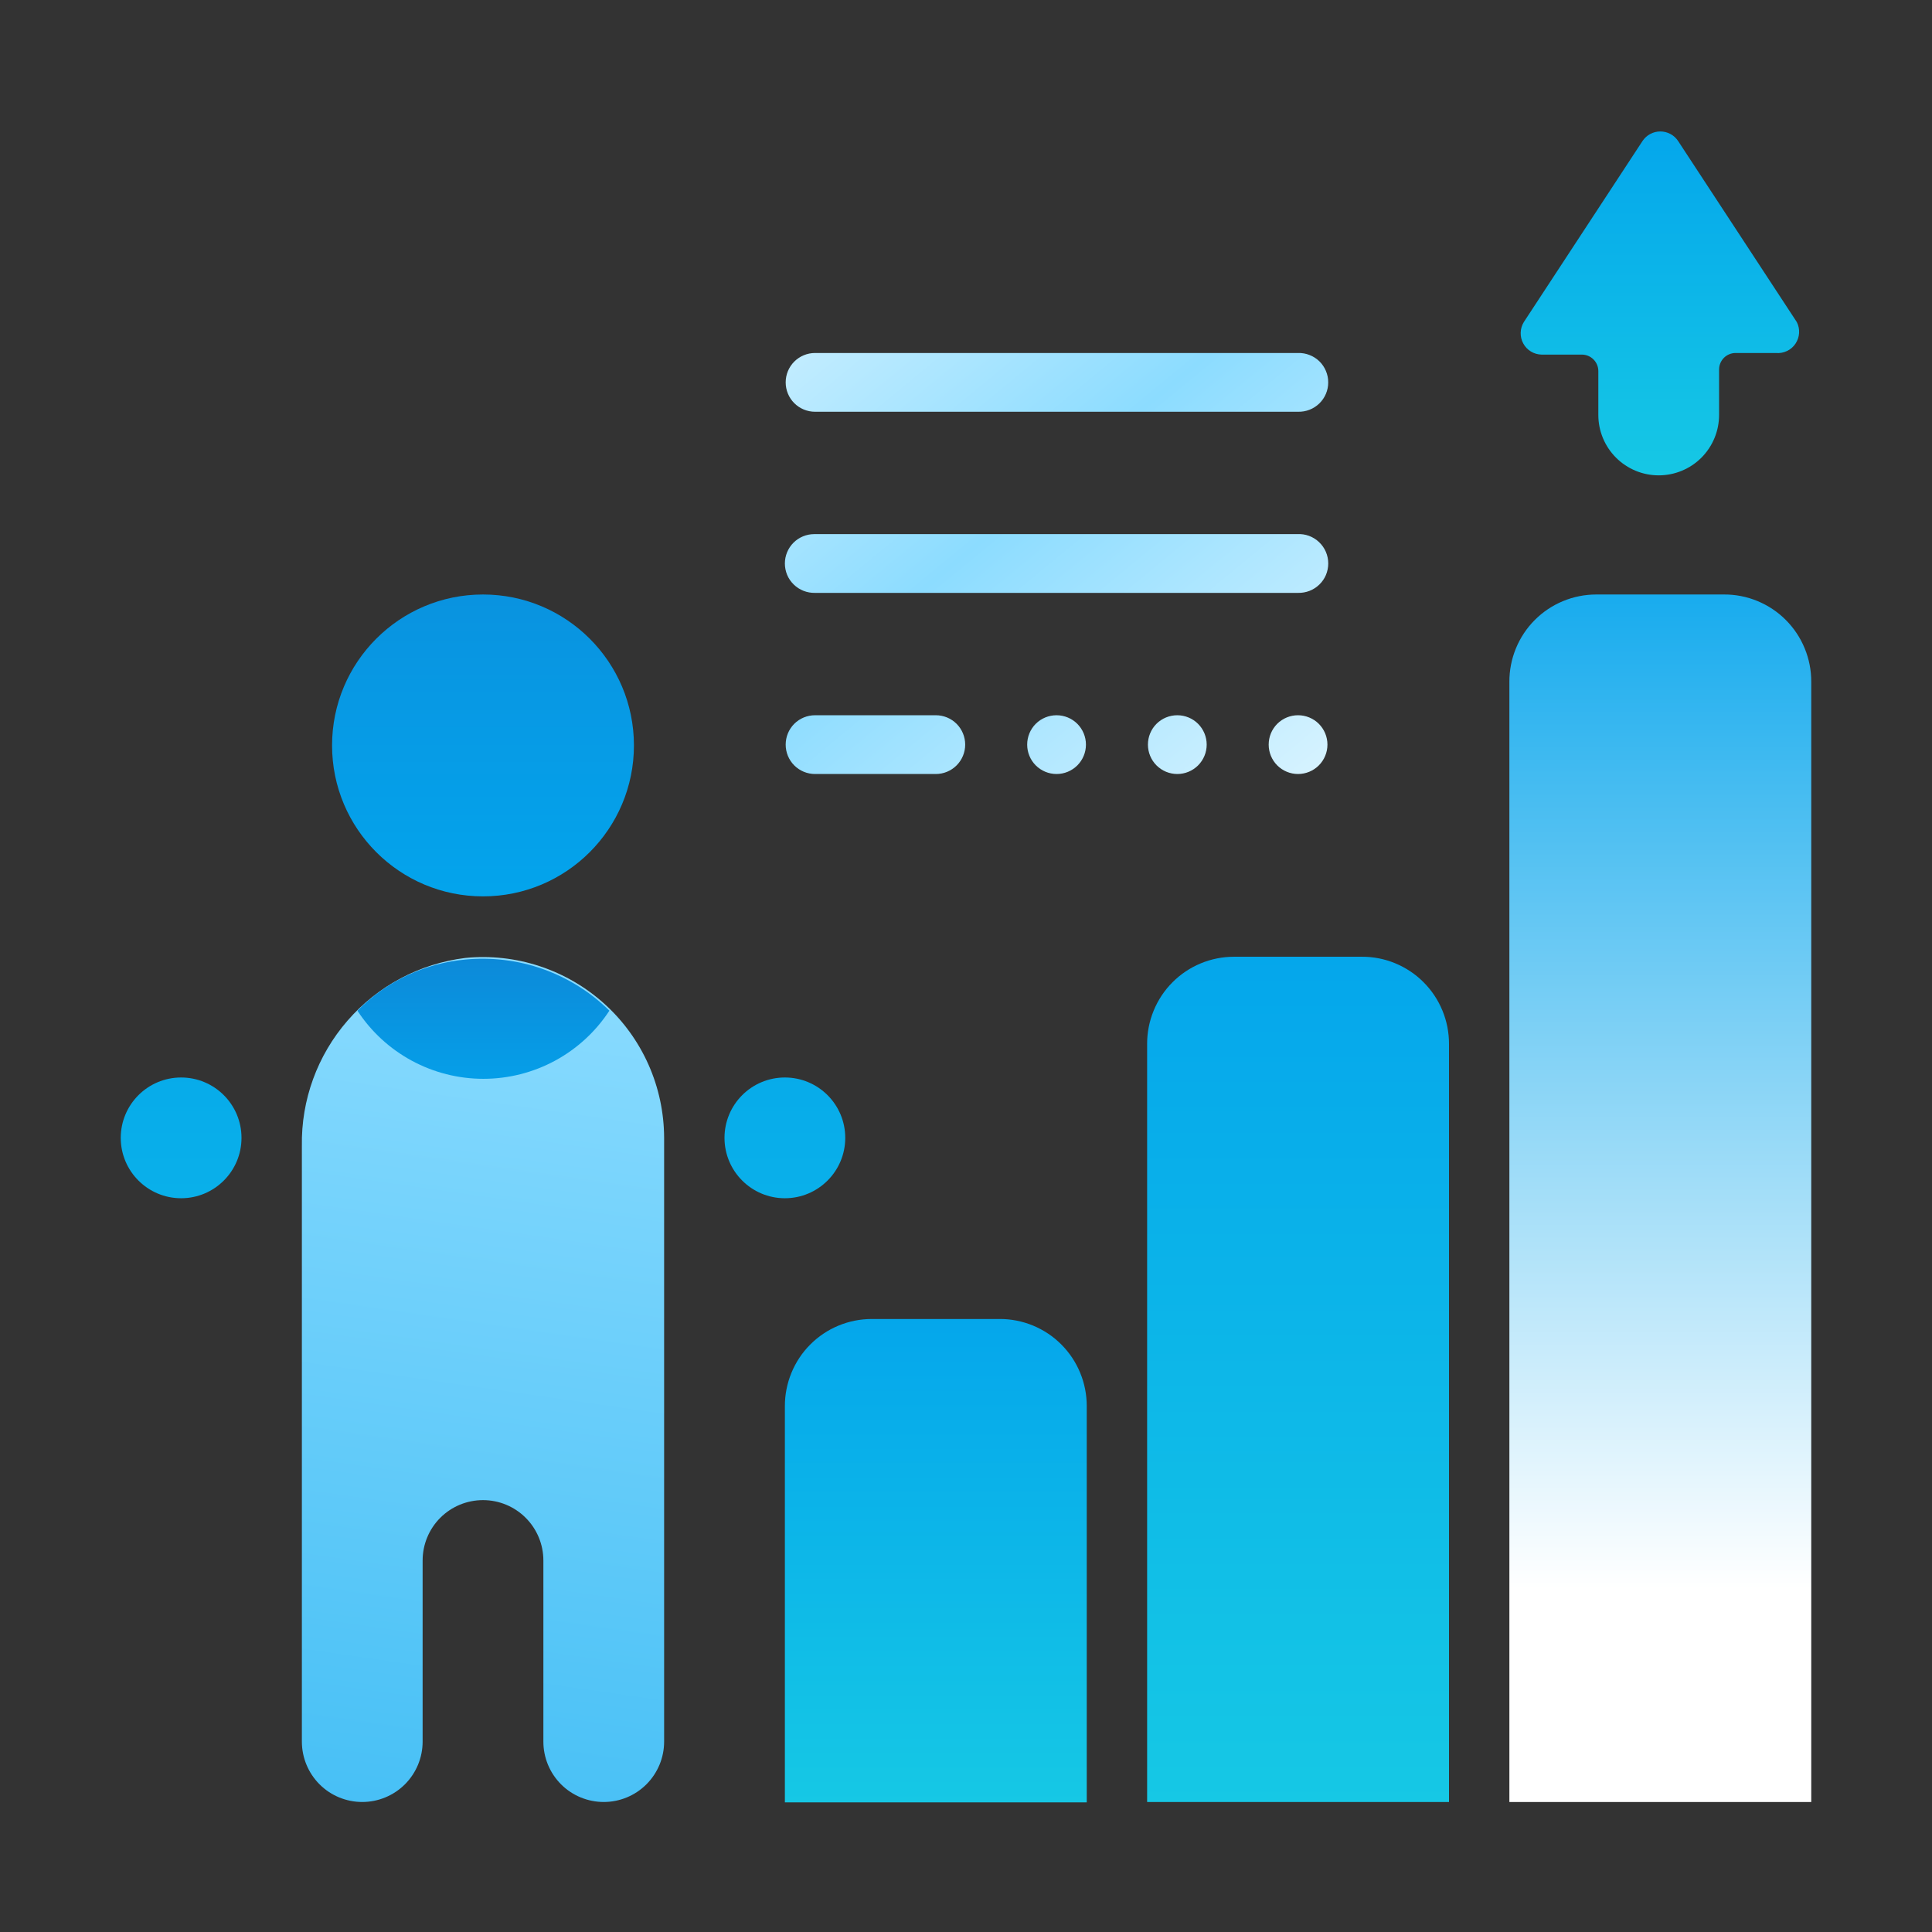 <?xml version="1.0" encoding="UTF-8"?> <svg xmlns="http://www.w3.org/2000/svg" width="48" height="48" viewBox="0 0 48 48" fill="none"><rect x="0" y="0" width="48" height="48" fill="#333333" stroke="none"/> <path d="M12 22.27C14.071 22.27 15.75 20.591 15.75 18.52C15.75 16.448 14.071 14.77 12 14.77C9.929 14.77 8.25 16.448 8.25 18.52C8.25 20.591 9.929 22.27 12 22.27Z" fill="url(#paint0_linear_199_22)"></path> <path d="M11.56 23.8C10.426 23.94 9.384 24.495 8.635 25.357C7.885 26.219 7.481 27.328 7.5 28.47V43.27C7.5 43.668 7.658 44.049 7.939 44.331C8.22 44.612 8.602 44.77 9 44.77C9.397 44.77 9.779 44.612 10.06 44.331C10.342 44.049 10.5 43.668 10.5 43.27V38.77C10.5 38.372 10.658 37.99 10.939 37.709C11.22 37.428 11.602 37.27 12 37.27C12.398 37.27 12.779 37.428 13.06 37.709C13.342 37.99 13.5 38.372 13.5 38.77V43.27C13.5 43.668 13.658 44.049 13.939 44.331C14.22 44.612 14.602 44.77 15 44.77C15.398 44.77 15.779 44.612 16.06 44.331C16.342 44.049 16.5 43.668 16.5 43.27V28.27C16.498 27.642 16.366 27.022 16.111 26.449C15.856 25.876 15.484 25.363 15.019 24.942C14.554 24.521 14.006 24.202 13.41 24.005C12.814 23.808 12.184 23.738 11.56 23.8Z" fill="url(#paint1_linear_199_22)"></path> <path d="M8.88 25.11C9.22 25.63 9.684 26.057 10.231 26.353C10.777 26.648 11.389 26.803 12.01 26.803C12.631 26.803 13.243 26.648 13.789 26.353C14.336 26.057 14.8 25.63 15.14 25.11C14.673 24.649 14.11 24.297 13.491 24.077C12.873 23.858 12.213 23.777 11.56 23.84C10.544 23.933 9.595 24.383 8.88 25.11Z" fill="url(#paint2_linear_199_22)"></path> <path d="M4.5 29.77C5.328 29.77 6 29.098 6 28.27C6 27.441 5.328 26.77 4.5 26.77C3.672 26.77 3 27.441 3 28.27C3 29.098 3.672 29.77 4.5 29.77Z" fill="url(#paint3_linear_199_22)"></path> <path d="M19.5 29.77C20.328 29.77 21 29.098 21 28.27C21 27.441 20.328 26.77 19.5 26.77C18.672 26.77 18 27.441 18 28.27C18 29.098 18.672 29.77 19.5 29.77Z" fill="url(#paint4_linear_199_22)"></path> <path d="M21.66 32.77H24.83C25.115 32.768 25.398 32.824 25.662 32.932C25.926 33.041 26.166 33.2 26.367 33.402C26.569 33.604 26.729 33.844 26.837 34.108C26.946 34.371 27.001 34.654 27 34.94V44.78H19.5V34.94C19.499 34.655 19.554 34.373 19.662 34.11C19.77 33.847 19.928 33.607 20.129 33.406C20.33 33.204 20.568 33.044 20.831 32.935C21.094 32.826 21.375 32.77 21.66 32.77Z" fill="url(#paint5_linear_199_22)"></path> <path d="M30.66 23.77H33.83C34.115 23.768 34.398 23.823 34.662 23.932C34.926 24.041 35.166 24.2 35.367 24.402C35.569 24.604 35.729 24.844 35.837 25.108C35.946 25.371 36.001 25.654 36 25.94V44.77H28.5V25.94C28.499 25.655 28.554 25.373 28.662 25.11C28.77 24.847 28.928 24.607 29.129 24.406C29.33 24.204 29.568 24.044 29.831 23.935C30.094 23.826 30.375 23.77 30.66 23.77Z" fill="url(#paint6_linear_199_22)"></path> <path d="M39.66 14.77H42.83C43.115 14.768 43.398 14.823 43.662 14.932C43.926 15.041 44.166 15.2 44.367 15.402C44.569 15.604 44.729 15.844 44.837 16.108C44.946 16.371 45.001 16.654 45 16.94V44.77H37.5V16.94C37.499 16.655 37.554 16.373 37.662 16.11C37.77 15.847 37.928 15.607 38.129 15.406C38.33 15.204 38.568 15.044 38.831 14.935C39.094 14.826 39.376 14.77 39.66 14.77Z" fill="url(#paint7_linear_199_22)"></path> <path d="M44.64 8L41.69 3.5C41.642 3.428 41.576 3.369 41.5 3.328C41.423 3.287 41.337 3.266 41.25 3.266C41.163 3.266 41.078 3.287 41.001 3.328C40.924 3.369 40.859 3.428 40.81 3.5L37.86 8C37.811 8.08 37.783 8.171 37.781 8.265C37.778 8.358 37.8 8.451 37.845 8.533C37.889 8.616 37.955 8.685 38.035 8.733C38.115 8.782 38.207 8.808 38.3 8.81H39.3C39.409 8.81 39.513 8.853 39.59 8.93C39.667 9.007 39.71 9.111 39.71 9.22V10.31C39.71 10.708 39.868 11.089 40.15 11.371C40.431 11.652 40.812 11.81 41.21 11.81C41.608 11.81 41.99 11.652 42.271 11.371C42.552 11.089 42.71 10.708 42.71 10.31V9.18C42.71 9.071 42.754 8.967 42.83 8.89C42.907 8.813 43.012 8.77 43.12 8.77H44.12C44.215 8.779 44.31 8.762 44.396 8.721C44.482 8.681 44.555 8.618 44.608 8.539C44.661 8.46 44.692 8.369 44.698 8.274C44.704 8.179 44.684 8.085 44.64 8Z" fill="url(#paint8_linear_199_22)"></path> <path fill-rule="evenodd" clip-rule="evenodd" d="M20.25 10.23H32.249C32.347 10.232 32.444 10.216 32.535 10.18C32.626 10.145 32.709 10.091 32.779 10.023C32.849 9.955 32.904 9.874 32.942 9.784C32.98 9.694 33 9.597 32.999 9.5C33 9.402 32.98 9.306 32.942 9.216C32.904 9.126 32.849 9.044 32.779 8.976C32.709 8.908 32.626 8.855 32.535 8.82C32.444 8.784 32.347 8.767 32.249 8.77H20.25C20.056 8.77 19.87 8.847 19.733 8.984C19.596 9.121 19.52 9.306 19.52 9.5C19.52 9.693 19.596 9.879 19.733 10.016C19.87 10.153 20.056 10.23 20.25 10.23ZM20.25 14.73H32.25C32.347 14.732 32.445 14.715 32.535 14.68C32.626 14.644 32.709 14.591 32.779 14.523C32.849 14.455 32.905 14.374 32.943 14.284C32.98 14.194 33 14.097 33 14C33 13.9 32.98 13.802 32.941 13.711C32.902 13.62 32.844 13.537 32.772 13.469C32.7 13.4 32.615 13.348 32.522 13.313C32.428 13.279 32.329 13.264 32.23 13.27H20.23C20.036 13.27 19.851 13.347 19.714 13.483C19.577 13.62 19.5 13.806 19.5 14C19.5 14.097 19.52 14.194 19.557 14.284C19.595 14.374 19.651 14.455 19.721 14.523C19.791 14.591 19.874 14.644 19.965 14.68C20.055 14.715 20.152 14.732 20.25 14.73ZM23.25 19.23H20.25C20.056 19.23 19.87 19.153 19.733 19.016C19.596 18.879 19.52 18.693 19.52 18.5C19.52 18.306 19.596 18.12 19.733 17.983C19.87 17.846 20.056 17.77 20.25 17.77H23.25C23.443 17.77 23.629 17.846 23.766 17.983C23.903 18.12 23.98 18.306 23.98 18.5C23.98 18.693 23.903 18.879 23.766 19.016C23.629 19.153 23.443 19.23 23.25 19.23ZM25.733 19.016C25.87 19.153 26.056 19.23 26.25 19.23C26.443 19.23 26.629 19.153 26.766 19.016C26.903 18.879 26.98 18.693 26.98 18.5C26.98 18.306 26.903 18.12 26.766 17.983C26.629 17.846 26.443 17.77 26.25 17.77C26.056 17.77 25.87 17.846 25.733 17.983C25.596 18.12 25.52 18.306 25.52 18.5C25.52 18.693 25.596 18.879 25.733 19.016ZM29.25 19.23C29.056 19.23 28.87 19.153 28.733 19.016C28.596 18.879 28.52 18.693 28.52 18.5C28.52 18.306 28.596 18.12 28.733 17.983C28.87 17.846 29.056 17.77 29.25 17.77C29.443 17.77 29.629 17.846 29.766 17.983C29.903 18.12 29.98 18.306 29.98 18.5C29.98 18.693 29.903 18.879 29.766 19.016C29.629 19.153 29.443 19.23 29.25 19.23ZM31.733 19.016C31.87 19.153 32.056 19.23 32.249 19.23C32.443 19.23 32.629 19.153 32.766 19.016C32.903 18.879 32.98 18.693 32.98 18.5C32.98 18.306 32.903 18.12 32.766 17.983C32.629 17.846 32.443 17.77 32.249 17.77C32.056 17.77 31.87 17.846 31.733 17.983C31.596 18.12 31.52 18.306 31.52 18.5C31.52 18.693 31.596 18.879 31.733 19.016Z" fill="url(#paint9_linear_199_22)"></path> <defs> <linearGradient id="paint0_linear_199_22" x1="12" y1="65.609" x2="12" y2="-17.93" gradientUnits="userSpaceOnUse"> <stop stop-color="#27E9DE"></stop> <stop offset="0.52" stop-color="#03A4EC"></stop> <stop offset="1" stop-color="#2547A8"></stop> </linearGradient> <linearGradient id="paint1_linear_199_22" x1="-0" y1="65.61" x2="12" y2="-17.93" gradientUnits="userSpaceOnUse"> <stop stop-color="#03A4EC"></stop> <stop offset="0.52" stop-color="#8CDCFF"></stop> <stop offset="1" stop-color="#95B0FF"></stop> </linearGradient> <linearGradient id="paint2_linear_199_22" x1="12.01" y1="41.96" x2="12.01" y2="14.28" gradientUnits="userSpaceOnUse"> <stop stop-color="#27E9DE"></stop> <stop offset="0.52" stop-color="#03A4EC"></stop> <stop offset="1" stop-color="#2547A8"></stop> </linearGradient> <linearGradient id="paint3_linear_199_22" x1="4.5" y1="65.609" x2="4.5" y2="-17.93" gradientUnits="userSpaceOnUse"> <stop stop-color="#27E9DE"></stop> <stop offset="0.52" stop-color="#03A4EC"></stop> <stop offset="1" stop-color="#2547A8"></stop> </linearGradient> <linearGradient id="paint4_linear_199_22" x1="19.5" y1="65.609" x2="19.5" y2="-17.93" gradientUnits="userSpaceOnUse"> <stop stop-color="#27E9DE"></stop> <stop offset="0.52" stop-color="#03A4EC"></stop> <stop offset="1" stop-color="#2547A8"></stop> </linearGradient> <linearGradient id="paint5_linear_199_22" x1="23.25" y1="56.697" x2="23.25" y2="8.922" gradientUnits="userSpaceOnUse"> <stop stop-color="#27E9DE"></stop> <stop offset="0.52" stop-color="#03A4EC"></stop> <stop offset="1" stop-color="#2547A8"></stop> </linearGradient> <linearGradient id="paint6_linear_199_22" x1="32.25" y1="65.609" x2="32.25" y2="-17.93" gradientUnits="userSpaceOnUse"> <stop stop-color="#27E9DE"></stop> <stop offset="0.52" stop-color="#03A4EC"></stop> <stop offset="1" stop-color="#2547A8"></stop> </linearGradient> <linearGradient id="paint7_linear_199_22" x1="41" y1="48" x2="41" y2="12.5" gradientUnits="userSpaceOnUse"> <stop offset="0.24" stop-color="white"></stop> <stop offset="1" stop-color="#03A4EC"></stop> </linearGradient> <linearGradient id="paint8_linear_199_22" x1="41.24" y1="20.289" x2="41.24" y2="-13.701" gradientUnits="userSpaceOnUse"> <stop stop-color="#27E9DE"></stop> <stop offset="0.52" stop-color="#03A4EC"></stop> <stop offset="1" stop-color="#2547A8"></stop> </linearGradient> <linearGradient id="paint9_linear_199_22" x1="36" y1="23.5" x2="17.5" y2="1" gradientUnits="userSpaceOnUse"> <stop stop-color="white"></stop> <stop offset="0.52" stop-color="#8CDCFF"></stop> <stop offset="1" stop-color="white"></stop> </linearGradient> </defs> </svg> 